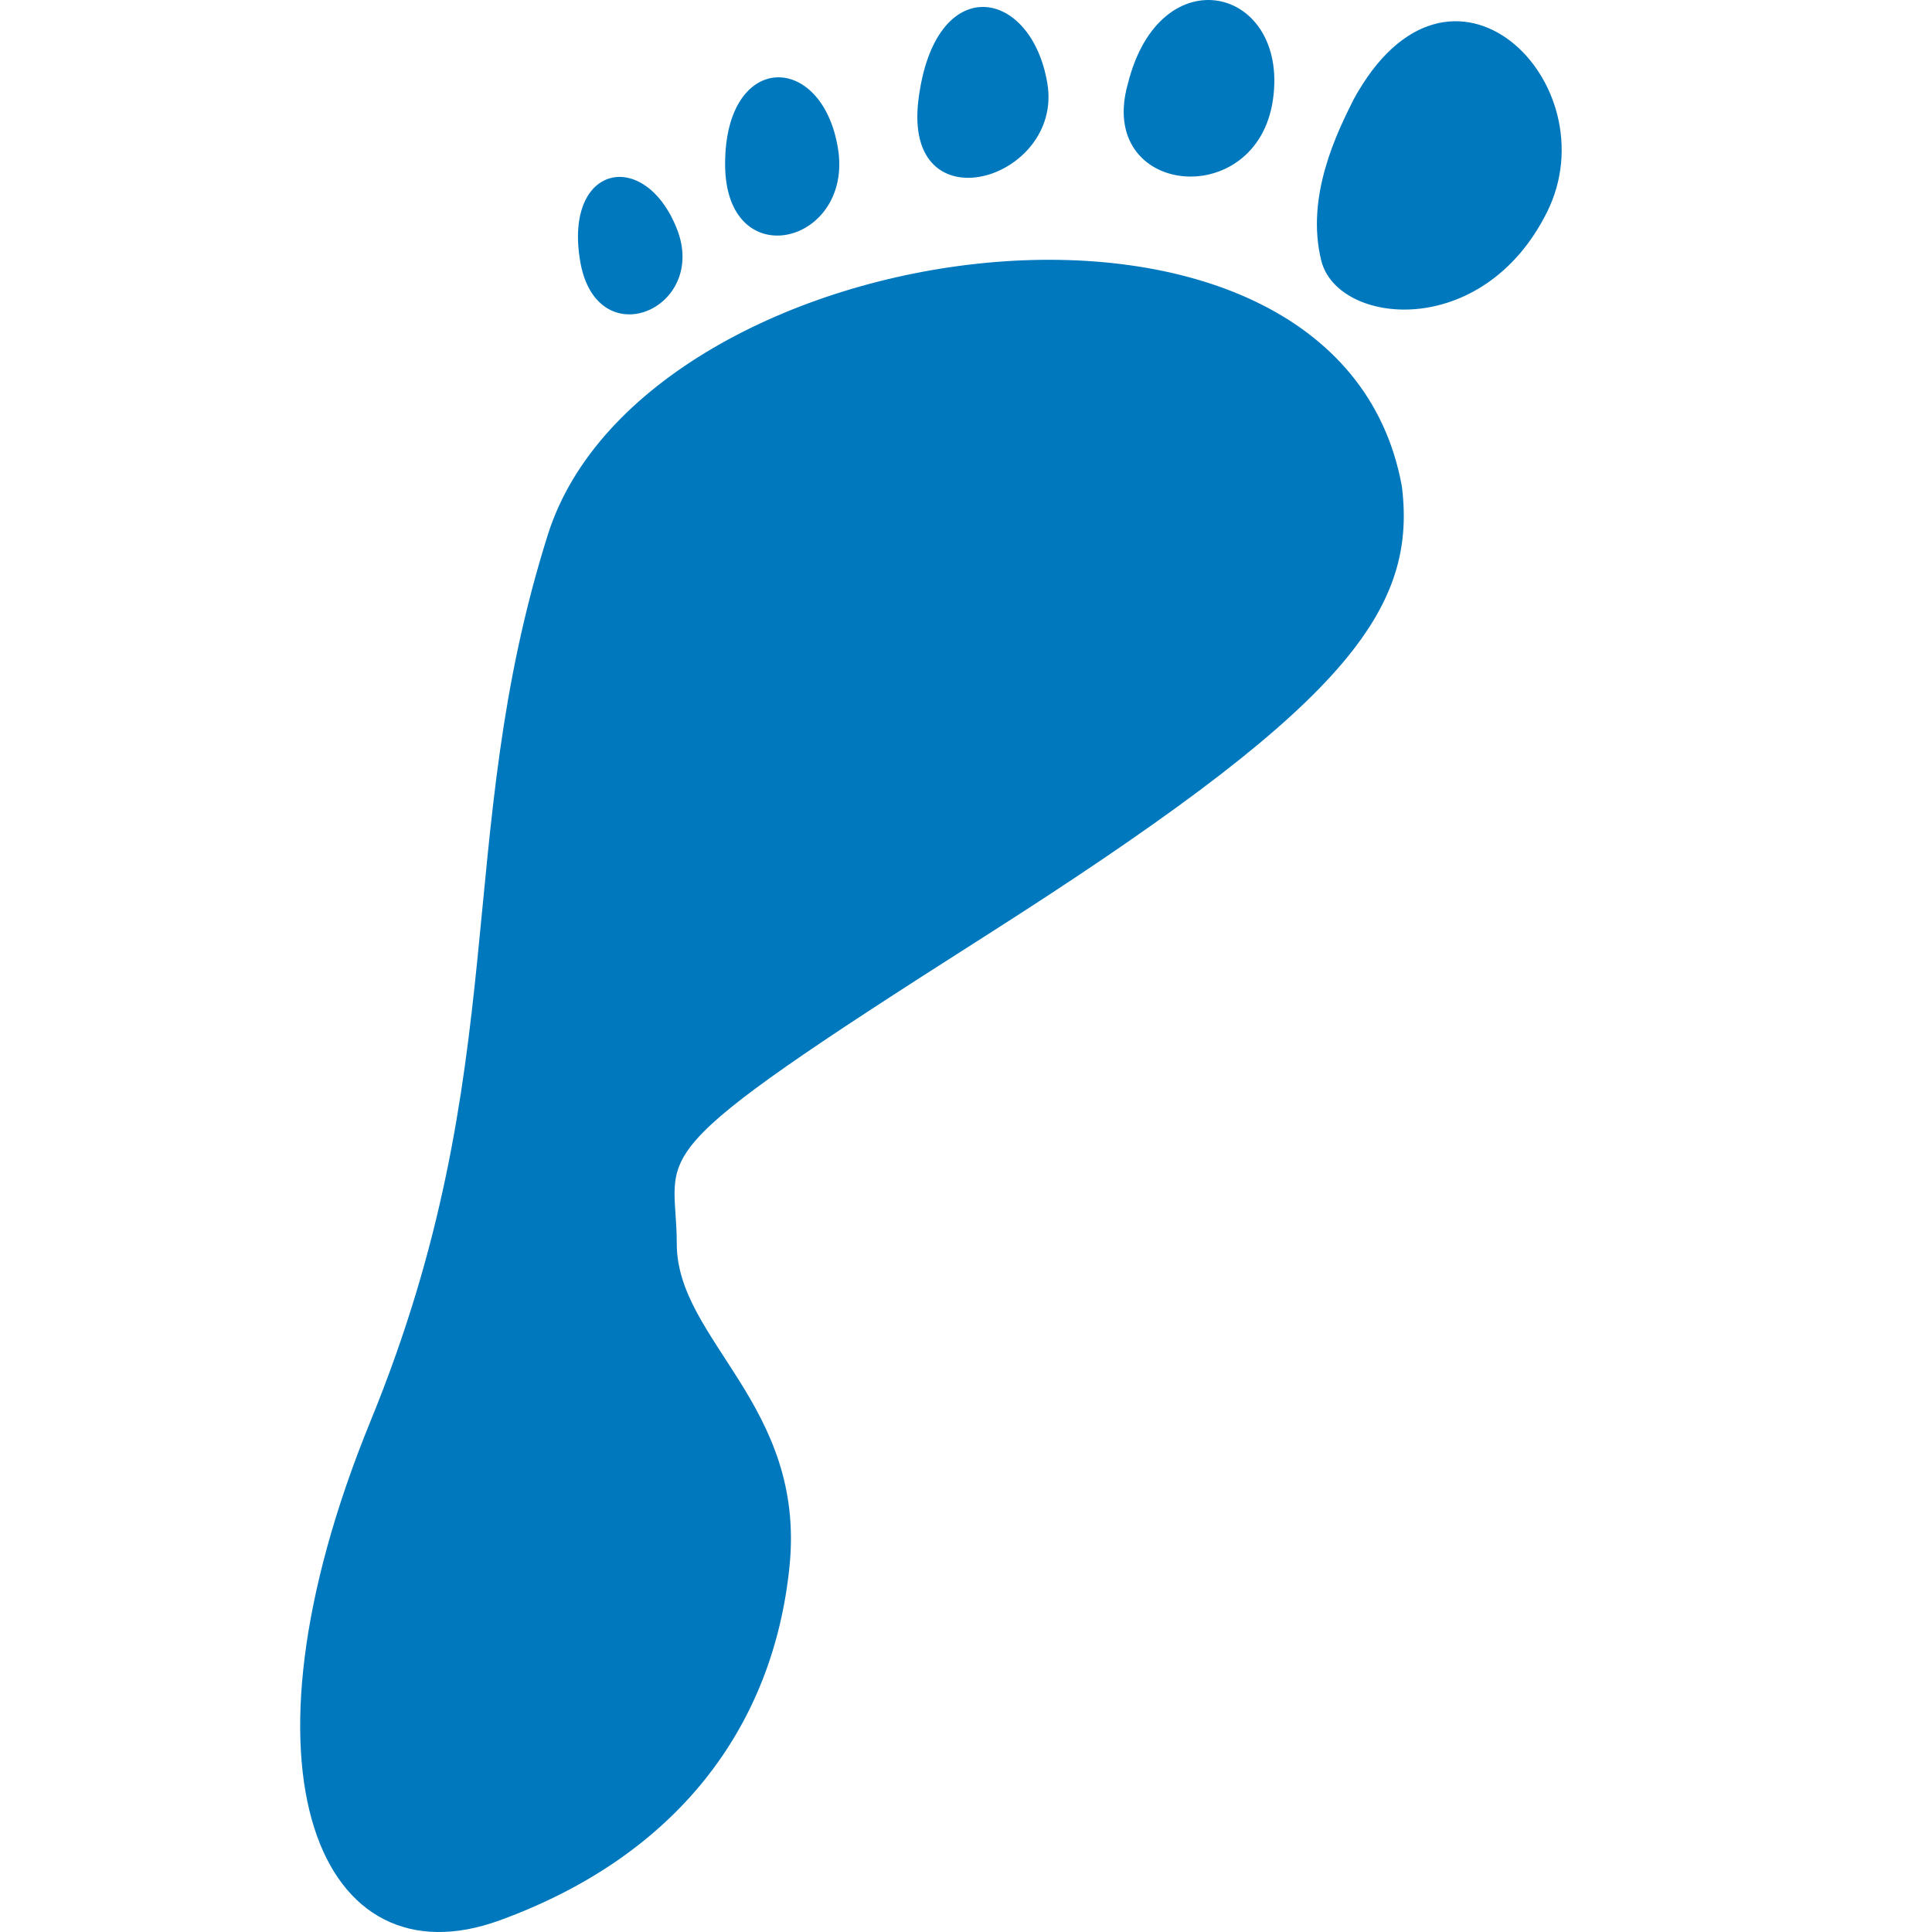 <svg xmlns="http://www.w3.org/2000/svg" version="1.1" xmlns:xlink="http://www.w3.org/1999/xlink" width="119.9" height="119.9"><svg xmlns="http://www.w3.org/2000/svg" viewBox="-45 -44.181 119.9 119.9">
	<path d="M 12 -38 C 13 -46 19 -45 20 -39 S 11 -30 12 -38 Z M -1 -33 M 42 -14 C 38 -36 -5 -30 -11 -11 S -13 22 -22 44 S -25 79 -14 75 S 3 63 4 53 S -3 39 -3 33 S -6 28 16 14 S 43 -6 42 -14 M 39 -38 C 45 -49 55 -39 51 -31 S 38 -24 37 -28 S 38 -36 39 -38 M 25 -39 C 27 -47 35 -45 34 -38 S 23 -32 25 -39 M 0 -34 C 0 -41 6 -41 7 -35 S 0 -27 0 -34 M -9 -28 C -10 -34 -5 -35 -3 -30 S -8 -22 -9 -28" fill="#0078bd"></path>
</svg><style>@media (prefers-color-scheme: light) { :root { filter: none; } }
@media (prefers-color-scheme: dark) { :root { filter: none; } }
</style></svg>
